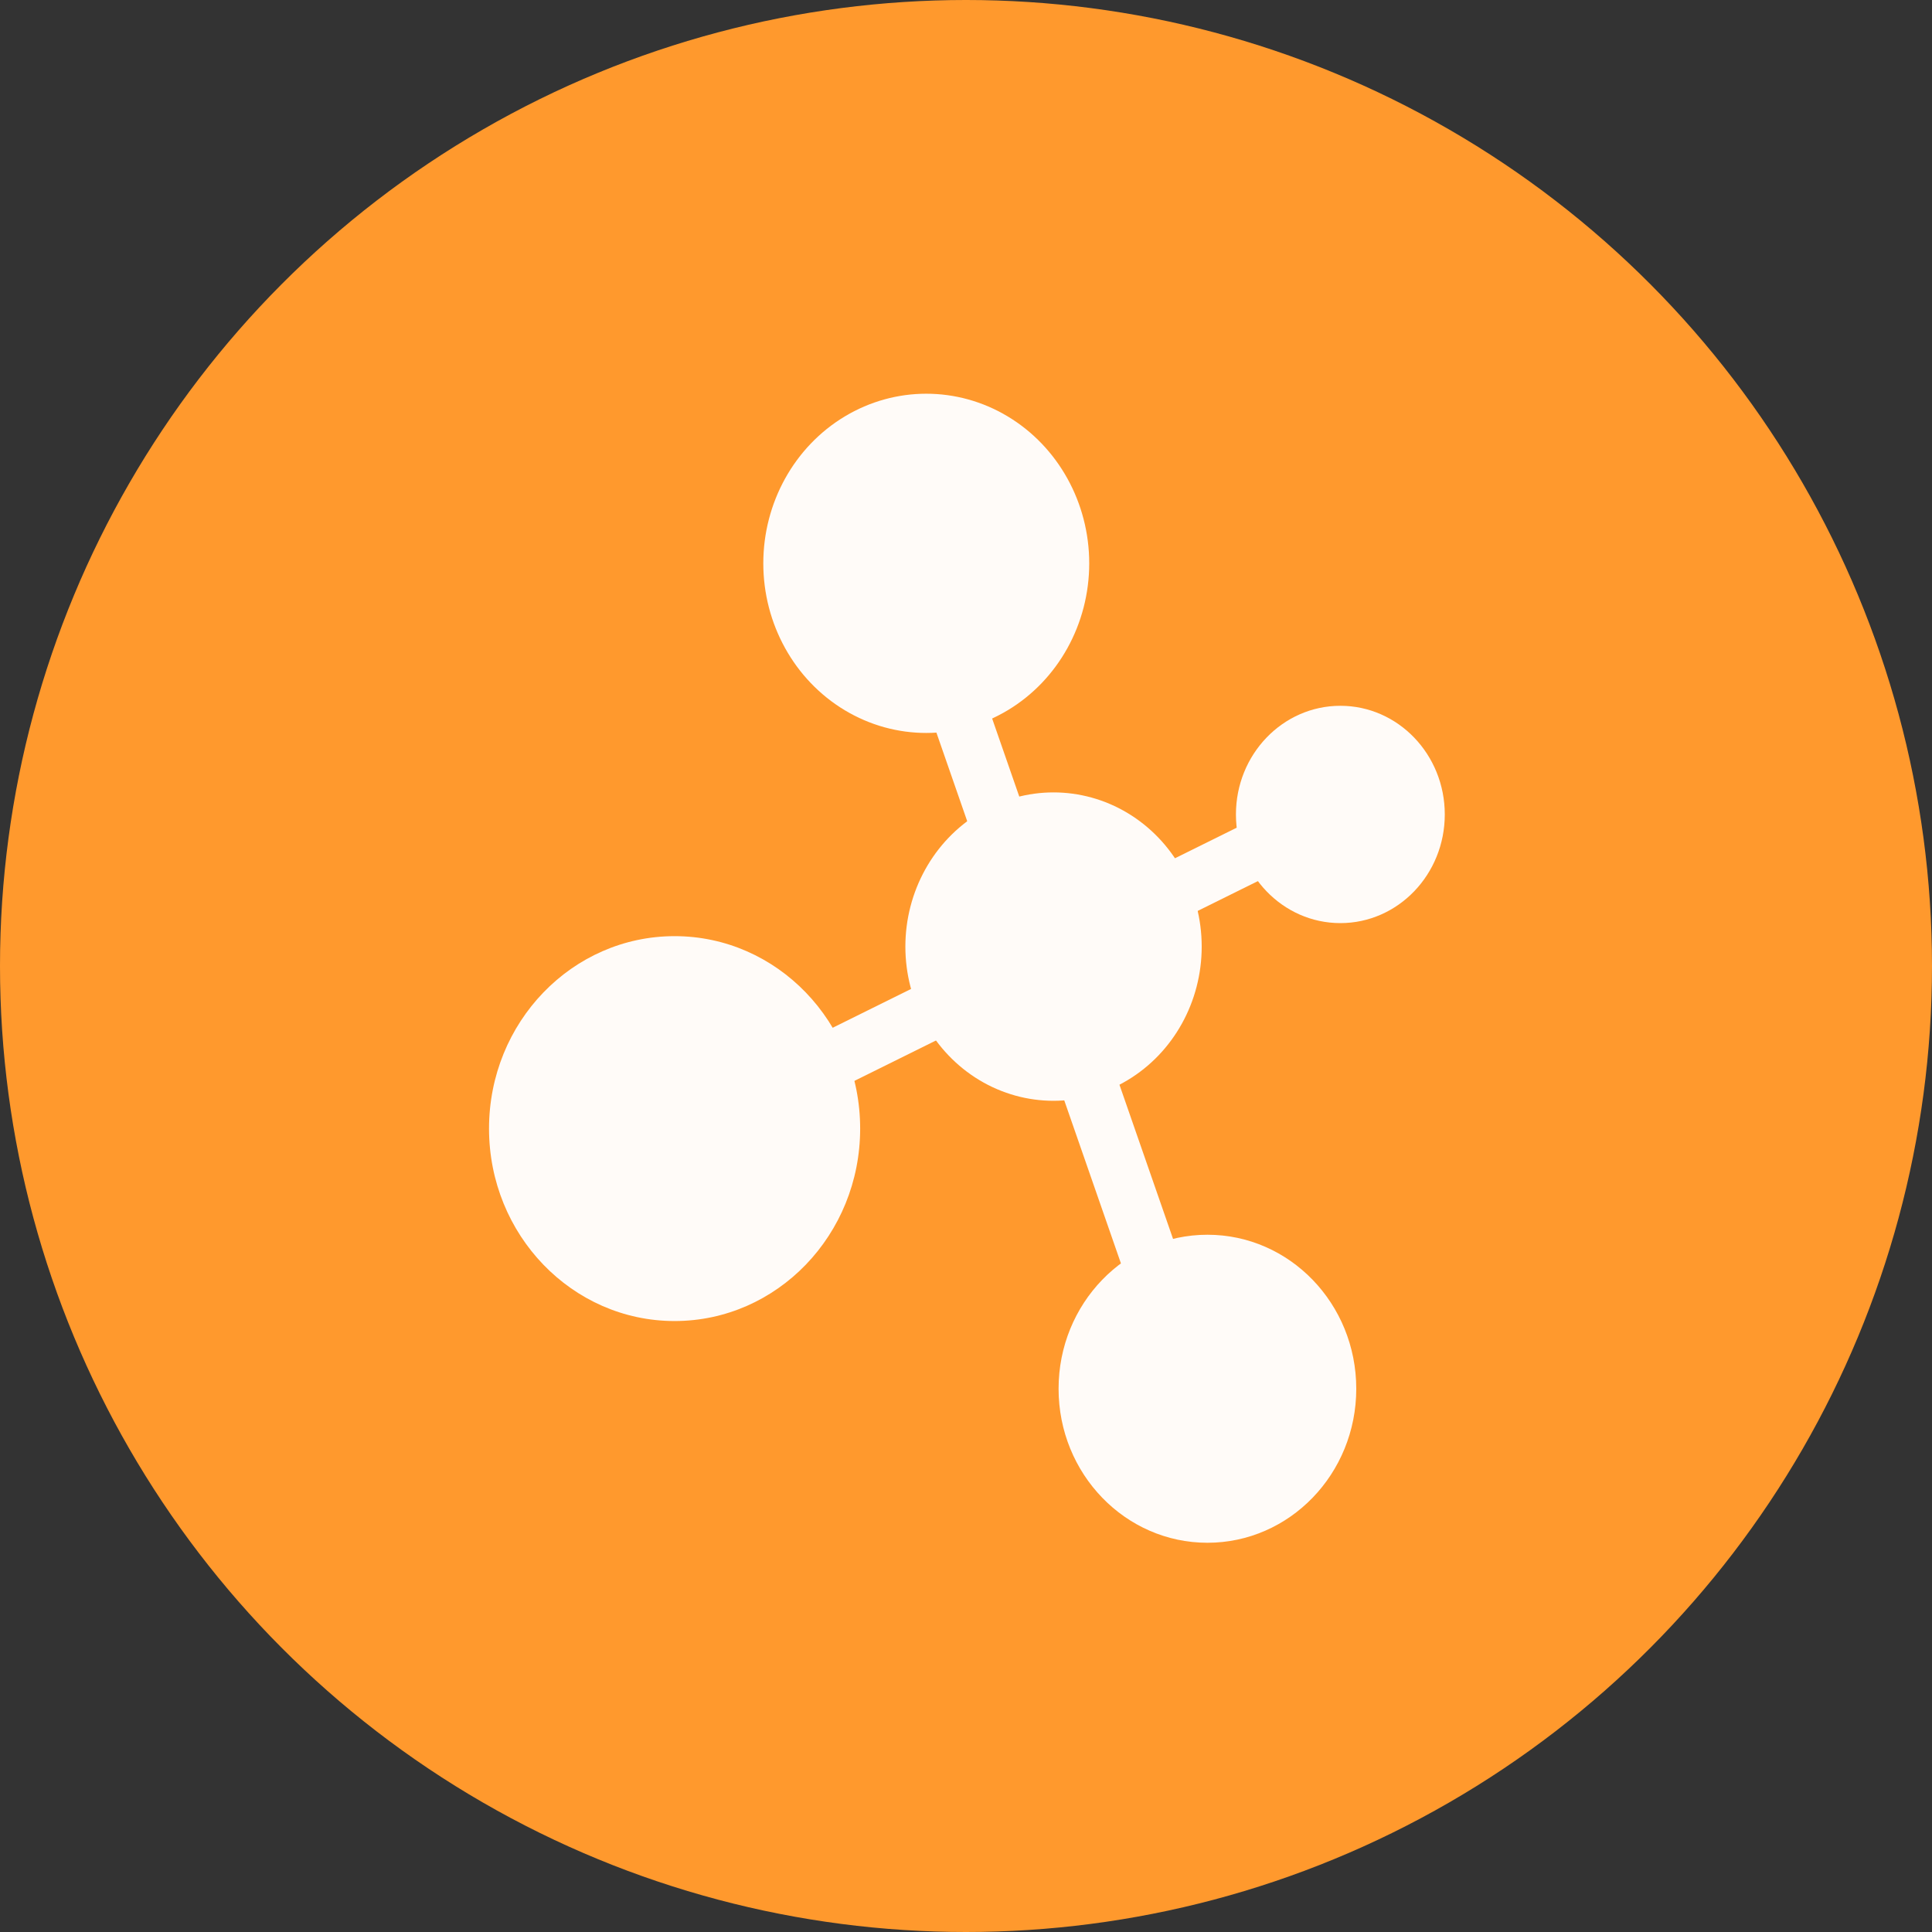 <svg width="60" height="60" viewBox="0 0 60 60" version="1.1" xmlns="http://www.w3.org/2000/svg" xmlns:xlink="http://www.w3.org/1999/xlink">
									<rect x="0" y="0" width="60" height="60" fill="#333333" stroke="none"/>
									<title>技术创新</title>
									<g id="Style/新版" stroke="none" stroke-width="1" fill="none" fill-rule="evenodd">
										<g id="企业简介" transform="translate(-315, -1682)" fill="none">
											<g id="技术创新" transform="translate(315, 1682)" fill="none">
												<circle id="椭圆形" fill="#FF992D" cx="30" cy="30" r="30"></circle>
												<g id="技术" transform="translate(15, 12)" fill="#FFFBF8" fill-rule="nonzero">
													<polygon id="路径" points="19.901 27.493 13.86 10.116 15.54 9.532 21.581 26.909" fill="#FFFBF8"></polygon>
													<polygon id="路径" points="9.906 20.39 23.79 13.515 24.579 15.109 10.695 21.983" fill="#FFFBF8"></polygon>
													<path d="M0.187,23.049 C0.187,26.35 2.767,29.026 5.95,29.026 C9.133,29.026 11.713,26.35 11.713,23.049 C11.713,19.748 9.133,17.073 5.95,17.073 C2.767,17.073 0.187,19.748 0.187,23.049 Z" id="路径" fill="#FFFBF8"></path>
													<path d="M17.875,31.129 C17.875,33.771 19.945,35.912 22.498,35.912 C25.051,35.912 27.12,33.771 27.12,31.129 C27.12,28.487 25.051,26.346 22.498,26.346 C19.945,26.346 17.875,28.487 17.875,31.129 L17.875,31.129 Z" id="路径" fill="#FFFBF8"></path>
													<path d="M23.383,13.293 C23.383,15.157 24.835,16.668 26.626,16.668 C28.417,16.668 29.869,15.157 29.869,13.293 C29.869,11.43 28.417,9.919 26.626,9.919 C24.835,9.919 23.383,11.43 23.383,13.293 L23.383,13.293 Z" id="路径" fill="#FFFBF8"></path>
													<path d="M8.705,5.495 C8.705,7.377 9.669,9.116 11.235,10.057 C12.801,10.998 14.731,10.998 16.297,10.057 C17.863,9.116 18.827,7.377 18.827,5.495 C18.827,3.613 17.863,1.874 16.297,0.933 C14.731,-0.008 12.801,-0.008 11.235,0.933 C9.669,1.874 8.705,3.613 8.705,5.495 L8.705,5.495 Z" id="路径" fill="#FFFBF8"></path>
													<path d="M13.117,17.398 C13.117,19.108 13.994,20.689 15.417,21.545 C16.841,22.4 18.595,22.4 20.019,21.545 C21.443,20.689 22.32,19.108 22.32,17.398 C22.32,15.687 21.443,14.106 20.019,13.25 C18.595,12.395 16.841,12.395 15.417,13.25 C13.994,14.106 13.117,15.687 13.117,17.398 L13.117,17.398 Z" id="路径" fill="#FFFBF8"></path>
												</g>
											</g>
										</g>
									</g>
								</svg>